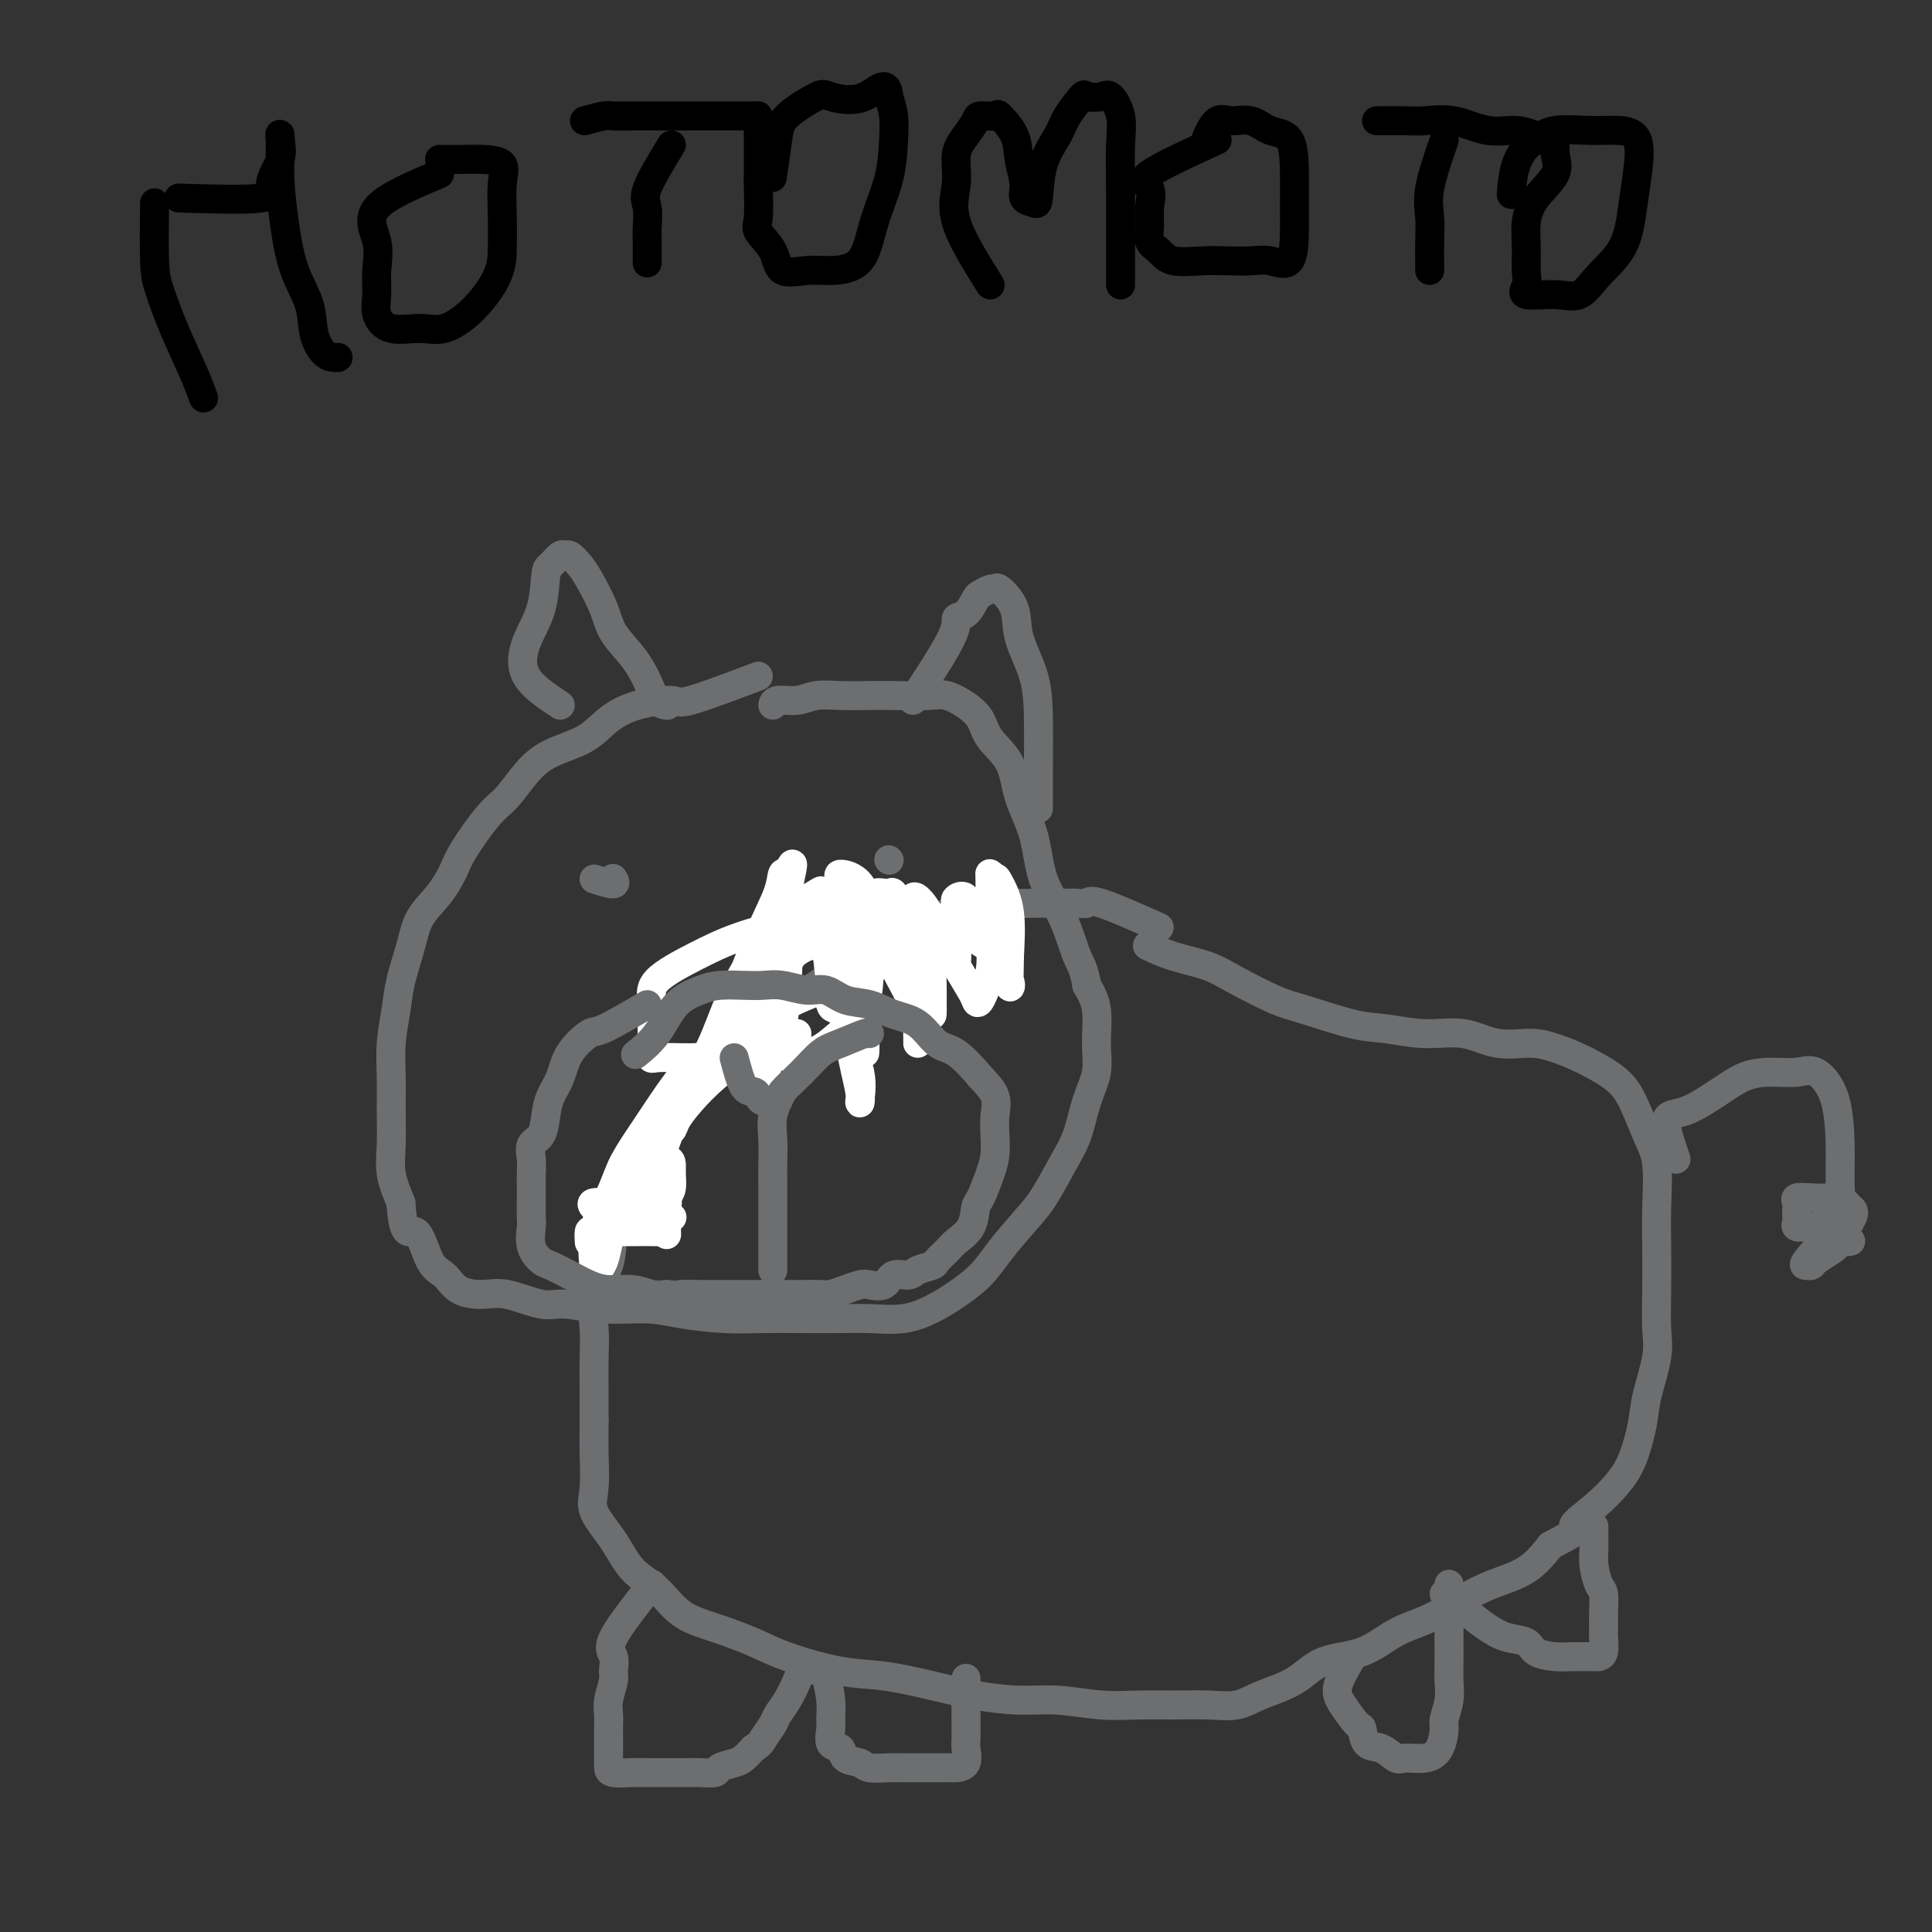 <svg viewBox='0 0 400 400' version='1.1' xmlns='http://www.w3.org/2000/svg' xmlns:xlink='http://www.w3.org/1999/xlink'><rect x="0" y="0" width="400" height="400" fill="#333333" stroke="none"/><g fill='none' stroke='#6D6E70' stroke-width='6' stroke-linecap='round' stroke-linejoin='round'><path d='M240,192c-4.767,-2.113 -9.533,-4.227 -12,-5c-2.467,-0.773 -2.634,-0.207 -3,0c-0.366,0.207 -0.930,0.054 -2,0c-1.070,-0.054 -2.647,-0.008 -4,0c-1.353,0.008 -2.484,-0.022 -4,0c-1.516,0.022 -3.419,0.095 -5,0c-1.581,-0.095 -2.841,-0.358 -5,0c-2.159,0.358 -5.219,1.338 -8,2c-2.781,0.662 -5.285,1.008 -8,2c-2.715,0.992 -5.641,2.632 -8,4c-2.359,1.368 -4.149,2.465 -6,4c-1.851,1.535 -3.761,3.508 -6,5c-2.239,1.492 -4.805,2.502 -7,4c-2.195,1.498 -4.019,3.485 -6,5c-1.981,1.515 -4.118,2.559 -6,4c-1.882,1.441 -3.509,3.281 -5,5c-1.491,1.719 -2.846,3.319 -4,5c-1.154,1.681 -2.106,3.444 -3,5c-0.894,1.556 -1.729,2.904 -3,5c-1.271,2.096 -2.979,4.939 -4,7c-1.021,2.061 -1.356,3.341 -2,5c-0.644,1.659 -1.598,3.697 -2,6c-0.402,2.303 -0.251,4.869 -1,7c-0.749,2.131 -2.397,3.825 -3,6c-0.603,2.175 -0.162,4.830 0,7c0.162,2.170 0.044,3.853 0,6c-0.044,2.147 -0.012,4.756 0,7c0.012,2.244 0.006,4.122 0,6'/><path d='M123,294c-0.014,5.244 -0.049,5.355 0,7c0.049,1.645 0.182,4.826 0,7c-0.182,2.174 -0.680,3.341 0,5c0.680,1.659 2.538,3.809 4,6c1.462,2.191 2.529,4.424 4,6c1.471,1.576 3.346,2.493 5,4c1.654,1.507 3.087,3.602 5,5c1.913,1.398 4.307,2.100 7,3c2.693,0.900 5.687,1.998 8,3c2.313,1.002 3.945,1.907 7,3c3.055,1.093 7.532,2.374 11,3c3.468,0.626 5.925,0.598 9,1c3.075,0.402 6.767,1.236 10,2c3.233,0.764 6.008,1.459 9,2c2.992,0.541 6.202,0.930 9,1c2.798,0.070 5.184,-0.178 8,0c2.816,0.178 6.062,0.781 9,1c2.938,0.219 5.567,0.053 8,0c2.433,-0.053 4.670,0.006 7,0c2.330,-0.006 4.752,-0.079 7,0c2.248,0.079 4.322,0.308 6,0c1.678,-0.308 2.960,-1.153 5,-2c2.040,-0.847 4.836,-1.695 7,-3c2.164,-1.305 3.694,-3.066 6,-4c2.306,-0.934 5.387,-1.040 8,-2c2.613,-0.960 4.757,-2.772 7,-4c2.243,-1.228 4.584,-1.870 7,-3c2.416,-1.130 4.905,-2.746 7,-4c2.095,-1.254 3.795,-2.145 6,-3c2.205,-0.855 4.916,-1.673 7,-3c2.084,-1.327 3.542,-3.164 5,-5'/><path d='M321,320c11.016,-5.835 6.055,-3.922 5,-4c-1.055,-0.078 1.796,-2.148 4,-4c2.204,-1.852 3.761,-3.485 5,-5c1.239,-1.515 2.160,-2.912 3,-5c0.840,-2.088 1.598,-4.865 2,-7c0.402,-2.135 0.448,-3.626 1,-6c0.552,-2.374 1.612,-5.632 2,-8c0.388,-2.368 0.105,-3.848 0,-6c-0.105,-2.152 -0.033,-4.978 0,-8c0.033,-3.022 0.028,-6.240 0,-9c-0.028,-2.760 -0.080,-5.063 0,-8c0.080,-2.937 0.290,-6.509 0,-9c-0.290,-2.491 -1.080,-3.899 -2,-6c-0.920,-2.101 -1.969,-4.893 -3,-7c-1.031,-2.107 -2.045,-3.529 -4,-5c-1.955,-1.471 -4.852,-2.990 -7,-4c-2.148,-1.010 -3.548,-1.509 -5,-2c-1.452,-0.491 -2.957,-0.972 -5,-1c-2.043,-0.028 -4.624,0.398 -7,0c-2.376,-0.398 -4.547,-1.619 -7,-2c-2.453,-0.381 -5.187,0.080 -8,0c-2.813,-0.080 -5.704,-0.699 -8,-1c-2.296,-0.301 -3.998,-0.283 -7,-1c-3.002,-0.717 -7.305,-2.170 -10,-3c-2.695,-0.830 -3.780,-1.039 -6,-2c-2.220,-0.961 -5.573,-2.675 -8,-4c-2.427,-1.325 -3.929,-2.262 -6,-3c-2.071,-0.738 -4.711,-1.275 -7,-2c-2.289,-0.725 -4.225,-1.636 -5,-2c-0.775,-0.364 -0.387,-0.182 0,0'/><path d='M135,328c-3.383,4.278 -6.767,8.556 -8,11c-1.233,2.444 -0.316,3.053 0,4c0.316,0.947 0.032,2.233 0,3c-0.032,0.767 0.188,1.016 0,2c-0.188,0.984 -0.782,2.703 -1,4c-0.218,1.297 -0.058,2.172 0,3c0.058,0.828 0.016,1.608 0,2c-0.016,0.392 -0.004,0.395 0,1c0.004,0.605 0.002,1.812 0,3c-0.002,1.188 -0.002,2.357 0,3c0.002,0.643 0.007,0.761 0,1c-0.007,0.239 -0.024,0.600 0,1c0.024,0.400 0.091,0.839 1,1c0.909,0.161 2.660,0.043 4,0c1.340,-0.043 2.269,-0.012 3,0c0.731,0.012 1.265,0.004 2,0c0.735,-0.004 1.673,-0.004 3,0c1.327,0.004 3.045,0.012 4,0c0.955,-0.012 1.148,-0.044 2,0c0.852,0.044 2.364,0.164 3,0c0.636,-0.164 0.397,-0.611 1,-1c0.603,-0.389 2.047,-0.720 3,-1c0.953,-0.280 1.415,-0.509 2,-1c0.585,-0.491 1.292,-1.246 2,-2'/><path d='M156,362c1.579,-1.068 1.526,-1.238 2,-2c0.474,-0.762 1.475,-2.117 2,-3c0.525,-0.883 0.575,-1.294 1,-2c0.425,-0.706 1.224,-1.706 2,-3c0.776,-1.294 1.528,-2.883 2,-4c0.472,-1.117 0.666,-1.762 1,-2c0.334,-0.238 0.810,-0.068 1,0c0.190,0.068 0.095,0.034 0,0'/><path d='M171,347c0.427,1.698 0.854,3.395 1,5c0.146,1.605 0.012,3.116 0,4c-0.012,0.884 0.098,1.140 0,2c-0.098,0.860 -0.404,2.325 0,3c0.404,0.675 1.518,0.559 2,1c0.482,0.441 0.330,1.439 1,2c0.670,0.561 2.160,0.686 3,1c0.840,0.314 1.031,0.816 2,1c0.969,0.184 2.717,0.049 4,0c1.283,-0.049 2.102,-0.013 3,0c0.898,0.013 1.876,0.003 3,0c1.124,-0.003 2.394,-0.001 3,0c0.606,0.001 0.548,-0.001 1,0c0.452,0.001 1.413,0.004 2,0c0.587,-0.004 0.798,-0.016 1,0c0.202,0.016 0.394,0.058 1,0c0.606,-0.058 1.627,-0.218 2,-1c0.373,-0.782 0.100,-2.187 0,-3c-0.100,-0.813 -0.027,-1.033 0,-2c0.027,-0.967 0.007,-2.682 0,-4c-0.007,-1.318 -0.002,-2.239 0,-3c0.002,-0.761 0.001,-1.360 0,-2c-0.001,-0.640 -0.000,-1.320 0,-2'/><path d='M200,349c0.000,-2.667 0.000,-1.333 0,0'/><path d='M280,343c-1.297,2.202 -2.595,4.405 -3,6c-0.405,1.595 0.082,2.583 1,4c0.918,1.417 2.266,3.263 3,4c0.734,0.737 0.852,0.365 1,1c0.148,0.635 0.325,2.276 1,3c0.675,0.724 1.848,0.530 3,1c1.152,0.470 2.285,1.604 3,2c0.715,0.396 1.014,0.053 2,0c0.986,-0.053 2.660,0.184 4,0c1.340,-0.184 2.345,-0.790 3,-2c0.655,-1.210 0.960,-3.026 1,-4c0.040,-0.974 -0.185,-1.107 0,-2c0.185,-0.893 0.782,-2.546 1,-4c0.218,-1.454 0.058,-2.710 0,-4c-0.058,-1.290 -0.016,-2.614 0,-4c0.016,-1.386 0.004,-2.833 0,-4c-0.004,-1.167 -0.001,-2.054 0,-3c0.001,-0.946 0.000,-1.952 0,-3c-0.000,-1.048 -0.000,-2.136 0,-3c0.000,-0.864 0.000,-1.502 0,-2c-0.000,-0.498 -0.000,-0.857 0,-1c0.000,-0.143 0.000,-0.072 0,0'/><path d='M299,330c1.752,1.407 3.503,2.814 5,4c1.497,1.186 2.739,2.150 4,3c1.261,0.850 2.540,1.587 4,2c1.460,0.413 3.100,0.503 4,1c0.900,0.497 1.061,1.401 2,2c0.939,0.599 2.657,0.893 4,1c1.343,0.107 2.311,0.028 3,0c0.689,-0.028 1.099,-0.003 2,0c0.901,0.003 2.294,-0.015 3,0c0.706,0.015 0.725,0.063 1,0c0.275,-0.063 0.807,-0.237 1,-1c0.193,-0.763 0.049,-2.114 0,-3c-0.049,-0.886 -0.003,-1.308 0,-2c0.003,-0.692 -0.038,-1.656 0,-3c0.038,-1.344 0.154,-3.070 0,-4c-0.154,-0.930 -0.577,-1.065 -1,-2c-0.423,-0.935 -0.845,-2.671 -1,-4c-0.155,-1.329 -0.041,-2.251 0,-3c0.041,-0.749 0.011,-1.324 0,-2c-0.011,-0.676 -0.003,-1.451 0,-2c0.003,-0.549 0.001,-0.871 0,-1c-0.001,-0.129 -0.000,-0.064 0,0'/><path d='M157,140c-5.635,2.127 -11.270,4.253 -14,5c-2.730,0.747 -2.554,0.114 -4,0c-1.446,-0.114 -4.515,0.292 -7,1c-2.485,0.708 -4.387,1.719 -6,3c-1.613,1.281 -2.936,2.832 -5,4c-2.064,1.168 -4.868,1.955 -7,3c-2.132,1.045 -3.592,2.350 -5,4c-1.408,1.650 -2.763,3.644 -4,5c-1.237,1.356 -2.355,2.073 -4,4c-1.645,1.927 -3.816,5.065 -5,7c-1.184,1.935 -1.382,2.666 -2,4c-0.618,1.334 -1.657,3.271 -3,5c-1.343,1.729 -2.991,3.251 -4,5c-1.009,1.749 -1.381,3.726 -2,6c-0.619,2.274 -1.487,4.847 -2,7c-0.513,2.153 -0.673,3.887 -1,6c-0.327,2.113 -0.821,4.605 -1,7c-0.179,2.395 -0.042,4.694 0,7c0.042,2.306 -0.009,4.618 0,7c0.009,2.382 0.079,4.834 0,7c-0.079,2.166 -0.308,4.048 0,6c0.308,1.952 1.154,3.976 2,6'/><path d='M83,249c0.538,8.148 1.883,5.518 3,6c1.117,0.482 2.007,4.074 3,6c0.993,1.926 2.089,2.184 3,3c0.911,0.816 1.637,2.189 3,3c1.363,0.811 3.365,1.058 5,1c1.635,-0.058 2.904,-0.423 5,0c2.096,0.423 5.018,1.633 7,2c1.982,0.367 3.024,-0.108 5,0c1.976,0.108 4.886,0.799 8,1c3.114,0.201 6.434,-0.090 9,0c2.566,0.090 4.380,0.560 7,1c2.620,0.440 6.046,0.850 9,1c2.954,0.150 5.436,0.042 8,0c2.564,-0.042 5.210,-0.017 8,0c2.790,0.017 5.725,0.024 8,0c2.275,-0.024 3.890,-0.081 6,0c2.110,0.081 4.716,0.299 7,0c2.284,-0.299 4.246,-1.115 6,-2c1.754,-0.885 3.301,-1.840 5,-3c1.699,-1.160 3.550,-2.525 5,-4c1.450,-1.475 2.500,-3.060 4,-5c1.500,-1.940 3.451,-4.236 5,-6c1.549,-1.764 2.696,-2.995 4,-5c1.304,-2.005 2.766,-4.785 4,-7c1.234,-2.215 2.241,-3.866 3,-6c0.759,-2.134 1.270,-4.751 2,-7c0.730,-2.249 1.680,-4.128 2,-6c0.320,-1.872 0.009,-3.735 0,-6c-0.009,-2.265 0.283,-4.933 0,-7c-0.283,-2.067 -1.142,-3.534 -2,-5'/><path d='M225,204c-0.640,-3.756 -1.239,-4.148 -2,-6c-0.761,-1.852 -1.682,-5.166 -3,-8c-1.318,-2.834 -3.032,-5.188 -4,-8c-0.968,-2.812 -1.189,-6.083 -2,-9c-0.811,-2.917 -2.211,-5.481 -3,-8c-0.789,-2.519 -0.966,-4.994 -2,-7c-1.034,-2.006 -2.923,-3.543 -4,-5c-1.077,-1.457 -1.341,-2.835 -2,-4c-0.659,-1.165 -1.714,-2.116 -3,-3c-1.286,-0.884 -2.804,-1.701 -4,-2c-1.196,-0.299 -2.070,-0.081 -4,0c-1.930,0.081 -4.917,0.026 -7,0c-2.083,-0.026 -3.262,-0.022 -5,0c-1.738,0.022 -4.035,0.062 -6,0c-1.965,-0.062 -3.598,-0.227 -5,0c-1.402,0.227 -2.572,0.844 -4,1c-1.428,0.156 -3.115,-0.150 -4,0c-0.885,0.150 -0.967,0.757 -1,1c-0.033,0.243 -0.016,0.121 0,0'/></g>
<g fill='none' stroke='#FFFFFF' stroke-width='6' stroke-linecap='round' stroke-linejoin='round'><path d='M165,214c-3.189,0.737 -6.378,1.475 -8,2c-1.622,0.525 -1.677,0.838 -3,2c-1.323,1.162 -3.915,3.172 -6,5c-2.085,1.828 -3.665,3.472 -5,5c-1.335,1.528 -2.427,2.938 -3,4c-0.573,1.062 -0.629,1.774 -1,2c-0.371,0.226 -1.057,-0.034 0,-2c1.057,-1.966 3.856,-5.636 6,-9c2.144,-3.364 3.633,-6.420 5,-9c1.367,-2.580 2.610,-4.682 4,-7c1.390,-2.318 2.925,-4.850 4,-7c1.075,-2.150 1.689,-3.916 2,-5c0.311,-1.084 0.319,-1.485 0,-1c-0.319,0.485 -0.964,1.856 -2,4c-1.036,2.144 -2.463,5.062 -4,7c-1.537,1.938 -3.185,2.895 -4,5c-0.815,2.105 -0.795,5.357 -1,7c-0.205,1.643 -0.633,1.675 -1,2c-0.367,0.325 -0.674,0.941 0,-1c0.674,-1.941 2.327,-6.440 4,-11c1.673,-4.560 3.366,-9.181 5,-13c1.634,-3.819 3.209,-6.836 4,-9c0.791,-2.164 0.797,-3.475 1,-4c0.203,-0.525 0.601,-0.262 1,0'/><path d='M163,181c2.168,-5.097 0.589,0.161 0,4c-0.589,3.839 -0.189,6.258 0,9c0.189,2.742 0.167,5.807 0,9c-0.167,3.193 -0.477,6.513 -1,9c-0.523,2.487 -1.257,4.139 -2,6c-0.743,1.861 -1.493,3.929 -2,5c-0.507,1.071 -0.769,1.143 -1,0c-0.231,-1.143 -0.429,-3.501 0,-7c0.429,-3.499 1.484,-8.137 3,-12c1.516,-3.863 3.491,-6.949 5,-9c1.509,-2.051 2.552,-3.067 4,-4c1.448,-0.933 3.302,-1.782 5,-2c1.698,-0.218 3.239,0.195 4,0c0.761,-0.195 0.743,-0.997 1,0c0.257,0.997 0.788,3.794 1,6c0.212,2.206 0.103,3.819 0,6c-0.103,2.181 -0.200,4.928 -1,7c-0.800,2.072 -2.303,3.470 -4,5c-1.697,1.530 -3.589,3.193 -5,4c-1.411,0.807 -2.340,0.758 -3,1c-0.660,0.242 -1.052,0.774 -2,1c-0.948,0.226 -2.451,0.144 -3,-1c-0.549,-1.144 -0.143,-3.350 0,-6c0.143,-2.650 0.024,-5.743 0,-8c-0.024,-2.257 0.049,-3.677 1,-5c0.951,-1.323 2.781,-2.551 4,-3c1.219,-0.449 1.828,-0.121 3,0c1.172,0.121 2.906,0.035 4,0c1.094,-0.035 1.547,-0.017 2,0'/><path d='M176,196c2.471,0.264 2.149,2.423 2,4c-0.149,1.577 -0.124,2.572 0,4c0.124,1.428 0.349,3.287 0,4c-0.349,0.713 -1.270,0.278 -2,0c-0.730,-0.278 -1.267,-0.399 -2,0c-0.733,0.399 -1.662,1.318 -2,0c-0.338,-1.318 -0.084,-4.874 0,-8c0.084,-3.126 0.000,-5.824 0,-8c-0.000,-2.176 0.084,-3.831 0,-5c-0.084,-1.169 -0.338,-1.853 0,-2c0.338,-0.147 1.266,0.241 2,0c0.734,-0.241 1.272,-1.113 2,0c0.728,1.113 1.645,4.211 2,7c0.355,2.789 0.148,5.268 0,8c-0.148,2.732 -0.237,5.715 0,8c0.237,2.285 0.799,3.872 1,6c0.201,2.128 0.041,4.797 0,4c-0.041,-0.797 0.038,-5.060 0,-9c-0.038,-3.940 -0.194,-7.556 0,-11c0.194,-3.444 0.738,-6.717 1,-9c0.262,-2.283 0.241,-3.578 1,-4c0.759,-0.422 2.298,0.029 3,0c0.702,-0.029 0.566,-0.538 1,0c0.434,0.538 1.437,2.122 2,4c0.563,1.878 0.687,4.050 1,6c0.313,1.950 0.815,3.679 1,5c0.185,1.321 0.053,2.235 0,3c-0.053,0.765 -0.026,1.383 0,2'/><path d='M189,205c0.309,3.285 0.083,3.498 0,2c-0.083,-1.498 -0.021,-4.706 0,-7c0.021,-2.294 0.003,-3.673 0,-6c-0.003,-2.327 0.010,-5.601 0,-7c-0.010,-1.399 -0.041,-0.924 0,-1c0.041,-0.076 0.155,-0.705 1,0c0.845,0.705 2.423,2.742 3,5c0.577,2.258 0.154,4.736 0,7c-0.154,2.264 -0.038,4.315 0,6c0.038,1.685 0.000,3.004 0,4c-0.000,0.996 0.038,1.669 0,2c-0.038,0.331 -0.153,0.321 -1,-1c-0.847,-1.321 -2.426,-3.951 -3,-6c-0.574,-2.049 -0.143,-3.515 0,-5c0.143,-1.485 -0.003,-2.989 0,-4c0.003,-1.011 0.155,-1.528 0,-2c-0.155,-0.472 -0.617,-0.897 0,-1c0.617,-0.103 2.313,0.117 3,0c0.687,-0.117 0.366,-0.573 1,0c0.634,0.573 2.222,2.173 3,3c0.778,0.827 0.745,0.882 1,2c0.255,1.118 0.800,3.301 1,3c0.200,-0.301 0.057,-3.086 0,-5c-0.057,-1.914 -0.029,-2.957 0,-4'/><path d='M198,190c0.029,-2.027 0.102,-2.595 0,-3c-0.102,-0.405 -0.379,-0.648 0,-1c0.379,-0.352 1.416,-0.813 2,0c0.584,0.813 0.717,2.899 1,4c0.283,1.101 0.717,1.215 1,2c0.283,0.785 0.416,2.239 1,3c0.584,0.761 1.621,0.828 2,0c0.379,-0.828 0.102,-2.552 0,-4c-0.102,-1.448 -0.027,-2.621 0,-4c0.027,-1.379 0.007,-2.966 0,-4c-0.007,-1.034 -0.001,-1.517 0,-1c0.001,0.517 -0.003,2.033 0,3c0.003,0.967 0.014,1.383 0,2c-0.014,0.617 -0.051,1.433 0,2c0.051,0.567 0.190,0.883 0,1c-0.190,0.117 -0.709,0.033 -2,0c-1.291,-0.033 -3.354,-0.014 -6,0c-2.646,0.014 -5.876,0.025 -9,0c-3.124,-0.025 -6.141,-0.086 -10,0c-3.859,0.086 -8.561,0.320 -13,1c-4.439,0.680 -8.615,1.806 -12,3c-3.385,1.194 -5.979,2.455 -9,4c-3.021,1.545 -6.470,3.373 -8,5c-1.530,1.627 -1.143,3.053 -1,5c0.143,1.947 0.041,4.413 0,6c-0.041,1.587 -0.020,2.293 0,3'/><path d='M135,217c-0.288,2.613 -0.507,2.147 1,2c1.507,-0.147 4.740,0.026 7,0c2.260,-0.026 3.548,-0.252 6,-2c2.452,-1.748 6.070,-5.017 9,-9c2.930,-3.983 5.173,-8.678 7,-12c1.827,-3.322 3.240,-5.271 4,-7c0.760,-1.729 0.868,-3.238 1,-4c0.132,-0.762 0.289,-0.778 -1,0c-1.289,0.778 -4.022,2.352 -6,4c-1.978,1.648 -3.201,3.372 -5,6c-1.799,2.628 -4.176,6.159 -6,10c-1.824,3.841 -3.096,7.993 -5,12c-1.904,4.007 -4.440,7.871 -6,11c-1.560,3.129 -2.143,5.523 -3,8c-0.857,2.477 -1.988,5.035 -2,5c-0.012,-0.035 1.094,-2.664 2,-5c0.906,-2.336 1.612,-4.379 2,-6c0.388,-1.621 0.456,-2.819 1,-4c0.544,-1.181 1.563,-2.344 2,-3c0.437,-0.656 0.293,-0.806 0,-1c-0.293,-0.194 -0.737,-0.432 -2,1c-1.263,1.432 -3.347,4.534 -5,7c-1.653,2.466 -2.874,4.296 -4,6c-1.126,1.704 -2.158,3.281 -3,5c-0.842,1.719 -1.496,3.578 -2,5c-0.504,1.422 -0.858,2.406 -1,3c-0.142,0.594 -0.071,0.797 0,1'/><path d='M126,250c-2.075,4.184 1.238,1.144 3,0c1.762,-1.144 1.975,-0.393 3,0c1.025,0.393 2.863,0.428 4,0c1.137,-0.428 1.572,-1.320 2,-2c0.428,-0.680 0.850,-1.148 1,-2c0.150,-0.852 0.028,-2.087 0,-3c-0.028,-0.913 0.038,-1.502 0,-2c-0.038,-0.498 -0.178,-0.903 -1,-1c-0.822,-0.097 -2.324,0.114 -3,0c-0.676,-0.114 -0.524,-0.553 -1,0c-0.476,0.553 -1.579,2.099 -2,3c-0.421,0.901 -0.158,1.156 0,2c0.158,0.844 0.213,2.275 0,3c-0.213,0.725 -0.692,0.744 0,1c0.692,0.256 2.555,0.748 4,1c1.445,0.252 2.471,0.263 2,0c-0.471,-0.263 -2.440,-0.801 -4,-1c-1.560,-0.199 -2.711,-0.060 -4,0c-1.289,0.060 -2.716,0.040 -4,0c-1.284,-0.040 -2.426,-0.102 -3,0c-0.574,0.102 -0.582,0.367 0,1c0.582,0.633 1.754,1.634 3,2c1.246,0.366 2.566,0.099 4,0c1.434,-0.099 2.981,-0.028 4,0c1.019,0.028 1.509,0.014 2,0'/><path d='M136,252c2.405,0.464 1.917,0.125 2,0c0.083,-0.125 0.738,-0.036 1,0c0.262,0.036 0.131,0.018 0,0'/><path d='M136,250c-0.900,1.577 -1.799,3.155 -2,4c-0.201,0.845 0.298,0.959 1,1c0.702,0.041 1.607,0.011 1,0c-0.607,-0.011 -2.726,-0.003 -4,0c-1.274,0.003 -1.702,0.001 -2,0c-0.298,-0.001 -0.465,0.000 -1,0c-0.535,-0.000 -1.440,-0.002 -2,0c-0.560,0.002 -0.777,0.008 -1,0c-0.223,-0.008 -0.452,-0.030 -1,0c-0.548,0.030 -1.415,0.111 -2,0c-0.585,-0.111 -0.888,-0.415 -1,0c-0.112,0.415 -0.032,1.547 0,2c0.032,0.453 0.016,0.226 0,0'/><path d='M171,195c0.404,3.772 0.808,7.543 1,9c0.192,1.457 0.171,0.599 0,1c-0.171,0.401 -0.491,2.061 0,3c0.491,0.939 1.793,1.158 3,2c1.207,0.842 2.319,2.306 3,3c0.681,0.694 0.930,0.617 1,0c0.070,-0.617 -0.040,-1.773 0,-4c0.040,-2.227 0.231,-5.524 0,-8c-0.231,-2.476 -0.885,-4.131 -1,-6c-0.115,-1.869 0.310,-3.951 0,-5c-0.310,-1.049 -1.354,-1.065 -2,-1c-0.646,0.065 -0.894,0.209 -1,0c-0.106,-0.209 -0.071,-0.773 0,1c0.071,1.773 0.179,5.883 0,10c-0.179,4.117 -0.643,8.243 0,12c0.643,3.757 2.394,7.147 3,10c0.606,2.853 0.067,5.169 0,6c-0.067,0.831 0.337,0.178 0,-2c-0.337,-2.178 -1.414,-5.880 -2,-10c-0.586,-4.120 -0.680,-8.658 -1,-13c-0.320,-4.342 -0.865,-8.490 -1,-12c-0.135,-3.510 0.139,-6.384 0,-8c-0.139,-1.616 -0.691,-1.973 0,-2c0.691,-0.027 2.626,0.278 4,2c1.374,1.722 2.187,4.861 3,8'/><path d='M181,191c1.144,2.878 2.503,6.073 4,9c1.497,2.927 3.133,5.586 4,8c0.867,2.414 0.964,4.582 1,6c0.036,1.418 0.010,2.086 0,2c-0.010,-0.086 -0.003,-0.924 0,-3c0.003,-2.076 0.002,-5.388 0,-8c-0.002,-2.612 -0.004,-4.524 0,-7c0.004,-2.476 0.013,-5.515 0,-7c-0.013,-1.485 -0.047,-1.417 0,-2c0.047,-0.583 0.177,-1.817 0,-2c-0.177,-0.183 -0.661,0.686 0,2c0.661,1.314 2.466,3.075 4,5c1.534,1.925 2.797,4.015 4,6c1.203,1.985 2.347,3.865 3,5c0.653,1.135 0.816,1.525 1,2c0.184,0.475 0.389,1.036 1,0c0.611,-1.036 1.627,-3.669 2,-6c0.373,-2.331 0.103,-4.362 0,-7c-0.103,-2.638 -0.037,-5.885 0,-8c0.037,-2.115 0.046,-3.097 0,-4c-0.046,-0.903 -0.148,-1.725 0,-1c0.148,0.725 0.548,2.997 1,5c0.452,2.003 0.958,3.736 1,6c0.042,2.264 -0.381,5.061 0,7c0.381,1.939 1.564,3.022 2,4c0.436,0.978 0.125,1.851 0,1c-0.125,-0.851 -0.062,-3.425 0,-6'/><path d='M209,198c0.105,-2.476 0.368,-6.166 0,-9c-0.368,-2.834 -1.368,-4.814 -2,-6c-0.632,-1.186 -0.896,-1.579 -1,-1c-0.104,0.579 -0.049,2.130 0,3c0.049,0.870 0.092,1.058 0,2c-0.092,0.942 -0.317,2.639 -1,4c-0.683,1.361 -1.823,2.387 -3,3c-1.177,0.613 -2.391,0.813 -4,1c-1.609,0.187 -3.614,0.362 -6,1c-2.386,0.638 -5.152,1.738 -8,3c-2.848,1.262 -5.778,2.687 -9,4c-3.222,1.313 -6.737,2.514 -10,4c-3.263,1.486 -6.273,3.256 -9,5c-2.727,1.744 -5.171,3.463 -8,6c-2.829,2.537 -6.042,5.891 -8,9c-1.958,3.109 -2.662,5.973 -4,9c-1.338,3.027 -3.311,6.217 -5,9c-1.689,2.783 -3.093,5.158 -4,8c-0.907,2.842 -1.317,6.152 -2,8c-0.683,1.848 -1.638,2.234 -2,3c-0.362,0.766 -0.129,1.911 0,2c0.129,0.089 0.155,-0.878 0,-3c-0.155,-2.122 -0.491,-5.399 0,-8c0.491,-2.601 1.810,-4.527 3,-7c1.190,-2.473 2.253,-5.494 3,-7c0.747,-1.506 1.180,-1.496 2,-2c0.820,-0.504 2.029,-1.520 3,-2c0.971,-0.480 1.706,-0.423 2,0c0.294,0.423 0.147,1.211 0,2'/><path d='M136,239c1.083,0.451 0.290,2.579 0,4c-0.290,1.421 -0.078,2.136 0,3c0.078,0.864 0.021,1.878 0,3c-0.021,1.122 -0.005,2.354 0,3c0.005,0.646 0.000,0.708 0,1c-0.000,0.292 0.004,0.814 0,1c-0.004,0.186 -0.016,0.036 -1,0c-0.984,-0.036 -2.939,0.041 -4,0c-1.061,-0.041 -1.228,-0.199 -2,0c-0.772,0.199 -2.148,0.754 -3,1c-0.852,0.246 -1.179,0.181 -1,0c0.179,-0.181 0.865,-0.479 2,-1c1.135,-0.521 2.721,-1.265 4,-2c1.279,-0.735 2.252,-1.460 3,-2c0.748,-0.540 1.272,-0.893 2,-1c0.728,-0.107 1.659,0.033 2,0c0.341,-0.033 0.092,-0.240 0,1c-0.092,1.240 -0.026,3.926 0,5c0.026,1.074 0.013,0.537 0,0'/></g>
<g fill='none' stroke='#6D6E70' stroke-width='6' stroke-linecap='round' stroke-linejoin='round'><path d='M134,208c-3.573,2.088 -7.146,4.175 -9,5c-1.854,0.825 -1.989,0.386 -3,1c-1.011,0.614 -2.900,2.279 -4,4c-1.100,1.721 -1.413,3.496 -2,5c-0.587,1.504 -1.450,2.737 -2,4c-0.550,1.263 -0.788,2.555 -1,4c-0.212,1.445 -0.396,3.044 -1,4c-0.604,0.956 -1.626,1.269 -2,2c-0.374,0.731 -0.100,1.880 0,3c0.100,1.120 0.027,2.209 0,3c-0.027,0.791 -0.009,1.282 0,2c0.009,0.718 0.009,1.664 0,3c-0.009,1.336 -0.026,3.064 0,4c0.026,0.936 0.096,1.080 0,2c-0.096,0.920 -0.357,2.617 0,4c0.357,1.383 1.332,2.452 2,3c0.668,0.548 1.028,0.577 2,1c0.972,0.423 2.557,1.241 4,2c1.443,0.759 2.746,1.457 4,2c1.254,0.543 2.460,0.929 4,1c1.540,0.071 3.415,-0.173 5,0c1.585,0.173 2.882,0.764 4,1c1.118,0.236 2.059,0.118 3,0'/><path d='M138,268c2.947,0.309 2.314,0.083 3,0c0.686,-0.083 2.691,-0.022 4,0c1.309,0.022 1.921,0.006 3,0c1.079,-0.006 2.626,-0.002 4,0c1.374,0.002 2.574,0.000 4,0c1.426,-0.000 3.077,0.001 4,0c0.923,-0.001 1.117,-0.003 2,0c0.883,0.003 2.453,0.011 4,0c1.547,-0.011 3.071,-0.042 4,0c0.929,0.042 1.264,0.157 2,0c0.736,-0.157 1.873,-0.586 3,-1c1.127,-0.414 2.246,-0.814 3,-1c0.754,-0.186 1.145,-0.158 2,0c0.855,0.158 2.173,0.445 3,0c0.827,-0.445 1.162,-1.624 2,-2c0.838,-0.376 2.178,0.051 3,0c0.822,-0.051 1.125,-0.579 2,-1c0.875,-0.421 2.322,-0.733 3,-1c0.678,-0.267 0.588,-0.488 1,-1c0.412,-0.512 1.328,-1.314 2,-2c0.672,-0.686 1.101,-1.257 2,-2c0.899,-0.743 2.269,-1.657 3,-3c0.731,-1.343 0.823,-3.114 1,-4c0.177,-0.886 0.439,-0.887 1,-2c0.561,-1.113 1.420,-3.340 2,-5c0.580,-1.660 0.879,-2.754 1,-4c0.121,-1.246 0.063,-2.643 0,-4c-0.063,-1.357 -0.132,-2.673 0,-4c0.132,-1.327 0.466,-2.665 0,-4c-0.466,-1.335 -1.733,-2.668 -3,-4'/><path d='M203,223c-1.402,-1.688 -3.406,-3.910 -5,-5c-1.594,-1.090 -2.779,-1.050 -4,-2c-1.221,-0.950 -2.479,-2.889 -4,-4c-1.521,-1.111 -3.304,-1.393 -5,-2c-1.696,-0.607 -3.303,-1.540 -5,-2c-1.697,-0.460 -3.482,-0.449 -5,-1c-1.518,-0.551 -2.768,-1.664 -4,-2c-1.232,-0.336 -2.448,0.106 -4,0c-1.552,-0.106 -3.442,-0.758 -5,-1c-1.558,-0.242 -2.783,-0.073 -4,0c-1.217,0.073 -2.424,0.048 -4,0c-1.576,-0.048 -3.519,-0.121 -5,0c-1.481,0.121 -2.499,0.436 -4,1c-1.501,0.564 -3.485,1.378 -5,3c-1.515,1.622 -2.562,4.052 -4,6c-1.438,1.948 -3.268,3.414 -4,4c-0.732,0.586 -0.366,0.293 0,0'/><path d='M116,146c-2.875,-1.902 -5.749,-3.804 -7,-6c-1.251,-2.196 -0.878,-4.687 0,-7c0.878,-2.313 2.263,-4.448 3,-7c0.737,-2.552 0.827,-5.523 1,-7c0.173,-1.477 0.431,-1.462 1,-2c0.569,-0.538 1.450,-1.630 2,-2c0.550,-0.370 0.771,-0.018 1,0c0.229,0.018 0.468,-0.300 1,0c0.532,0.300 1.356,1.216 2,2c0.644,0.784 1.107,1.437 2,3c0.893,1.563 2.217,4.037 3,6c0.783,1.963 1.026,3.416 2,5c0.974,1.584 2.678,3.300 4,5c1.322,1.700 2.262,3.383 3,5c0.738,1.617 1.276,3.166 2,4c0.724,0.834 1.636,0.953 2,1c0.364,0.047 0.182,0.024 0,0'/><path d='M189,145c3.314,-5.049 6.627,-10.098 8,-13c1.373,-2.902 0.805,-3.657 1,-4c0.195,-0.343 1.152,-0.273 2,-1c0.848,-0.727 1.587,-2.250 2,-3c0.413,-0.750 0.500,-0.726 1,-1c0.500,-0.274 1.413,-0.845 2,-1c0.587,-0.155 0.847,0.108 1,0c0.153,-0.108 0.199,-0.585 1,0c0.801,0.585 2.358,2.232 3,4c0.642,1.768 0.368,3.658 1,6c0.632,2.342 2.169,5.136 3,8c0.831,2.864 0.955,5.798 1,9c0.045,3.202 0.012,6.673 0,9c-0.012,2.327 -0.003,3.511 0,5c0.003,1.489 0.001,3.283 0,4c-0.001,0.717 -0.000,0.359 0,0'/><path d='M123,182c1.689,0.533 3.378,1.067 4,1c0.622,-0.067 0.178,-0.733 0,-1c-0.178,-0.267 -0.089,-0.133 0,0'/><path d='M184,178c0.000,0.000 0.100,0.100 0.1,0.1'/><path d='M152,219c0.645,2.445 1.290,4.889 2,6c0.710,1.111 1.486,0.887 2,1c0.514,0.113 0.765,0.562 1,1c0.235,0.438 0.453,0.866 1,1c0.547,0.134 1.423,-0.027 2,0c0.577,0.027 0.855,0.240 1,0c0.145,-0.240 0.158,-0.933 1,-2c0.842,-1.067 2.513,-2.506 4,-4c1.487,-1.494 2.791,-3.041 4,-4c1.209,-0.959 2.324,-1.329 4,-2c1.676,-0.671 3.913,-1.642 5,-2c1.087,-0.358 1.025,-0.102 1,0c-0.025,0.102 -0.012,0.051 0,0'/><path d='M162,226c-0.845,1.673 -1.691,3.346 -2,5c-0.309,1.654 -0.083,3.288 0,5c0.083,1.712 0.022,3.502 0,5c-0.022,1.498 -0.006,2.704 0,4c0.006,1.296 0.002,2.683 0,4c-0.002,1.317 -0.000,2.563 0,4c0.000,1.437 0.000,3.065 0,4c-0.000,0.935 -0.000,1.179 0,2c0.000,0.821 0.000,2.221 0,3c-0.000,0.779 -0.000,0.937 0,1c0.000,0.063 0.000,0.032 0,0'/><path d='M347,240c-1.119,-3.254 -2.237,-6.508 -2,-8c0.237,-1.492 1.831,-1.222 4,-2c2.169,-0.778 4.914,-2.604 7,-4c2.086,-1.396 3.511,-2.361 5,-3c1.489,-0.639 3.040,-0.952 5,-1c1.960,-0.048 4.329,0.168 6,0c1.671,-0.168 2.645,-0.720 4,0c1.355,0.720 3.090,2.714 4,6c0.910,3.286 0.994,7.865 1,11c0.006,3.135 -0.067,4.826 0,7c0.067,2.174 0.273,4.832 0,6c-0.273,1.168 -1.026,0.846 -2,1c-0.974,0.154 -2.170,0.786 -3,1c-0.830,0.214 -1.294,0.012 -2,0c-0.706,-0.012 -1.653,0.166 -2,0c-0.347,-0.166 -0.095,-0.675 0,-1c0.095,-0.325 0.033,-0.465 0,-1c-0.033,-0.535 -0.038,-1.463 0,-2c0.038,-0.537 0.117,-0.681 0,-1c-0.117,-0.319 -0.432,-0.812 0,-1c0.432,-0.188 1.611,-0.071 3,0c1.389,0.071 2.989,0.096 4,0c1.011,-0.096 1.432,-0.313 2,0c0.568,0.313 1.284,1.157 2,2'/><path d='M383,250c1.339,0.771 0.685,1.699 0,3c-0.685,1.301 -1.402,2.975 -2,4c-0.598,1.025 -1.078,1.399 -2,2c-0.922,0.601 -2.287,1.428 -3,2c-0.713,0.572 -0.774,0.889 -1,1c-0.226,0.111 -0.617,0.016 -1,0c-0.383,-0.016 -0.757,0.048 0,-1c0.757,-1.048 2.646,-3.209 4,-4c1.354,-0.791 2.172,-0.213 3,0c0.828,0.213 1.665,0.061 2,0c0.335,-0.061 0.167,-0.030 0,0'/></g>
<g fill='none' stroke='#000000' stroke-width='6' stroke-linecap='round' stroke-linejoin='round'><path d='M32,42c-0.050,4.573 -0.101,9.145 0,12c0.101,2.855 0.353,3.991 1,6c0.647,2.009 1.689,4.889 3,8c1.311,3.111 2.891,6.453 4,9c1.109,2.547 1.745,4.299 2,5c0.255,0.701 0.127,0.350 0,0'/><path d='M37,41c7.019,0.217 14.038,0.433 17,0c2.962,-0.433 1.866,-1.517 2,-3c0.134,-1.483 1.499,-3.366 2,-5c0.501,-1.634 0.137,-3.018 0,-4c-0.137,-0.982 -0.046,-1.563 0,-1c0.046,0.563 0.047,2.270 0,4c-0.047,1.730 -0.144,3.484 0,6c0.144,2.516 0.528,5.795 1,9c0.472,3.205 1.033,6.337 2,9c0.967,2.663 2.340,4.857 3,7c0.660,2.143 0.608,4.234 1,6c0.392,1.766 1.229,3.205 2,4c0.771,0.795 1.477,0.945 2,1c0.523,0.055 0.864,0.016 1,0c0.136,-0.016 0.068,-0.008 0,0'/><path d='M91,36c-5.495,2.314 -10.991,4.628 -13,7c-2.009,2.372 -0.532,4.801 0,7c0.532,2.199 0.119,4.168 0,6c-0.119,1.832 0.055,3.527 0,5c-0.055,1.473 -0.340,2.725 0,4c0.340,1.275 1.307,2.573 3,3c1.693,0.427 4.114,-0.015 6,0c1.886,0.015 3.238,0.489 5,0c1.762,-0.489 3.936,-1.940 6,-4c2.064,-2.060 4.020,-4.730 5,-7c0.980,-2.270 0.983,-4.139 1,-6c0.017,-1.861 0.047,-3.714 0,-6c-0.047,-2.286 -0.172,-5.005 0,-7c0.172,-1.995 0.642,-3.267 0,-4c-0.642,-0.733 -2.396,-0.929 -4,-1c-1.604,-0.071 -3.057,-0.019 -4,0c-0.943,0.019 -1.377,0.005 -2,0c-0.623,-0.005 -1.437,-0.001 -2,0c-0.563,0.001 -0.875,0.000 -1,0c-0.125,-0.000 -0.062,-0.000 0,0'/><path d='M139,30c-2.113,3.456 -4.226,6.913 -5,9c-0.774,2.087 -0.207,2.805 0,4c0.207,1.195 0.056,2.867 0,4c-0.056,1.133 -0.015,1.728 0,3c0.015,1.272 0.004,3.221 0,4c-0.004,0.779 -0.002,0.390 0,0'/><path d='M121,25c1.537,-0.423 3.074,-0.845 4,-1c0.926,-0.155 1.241,-0.041 2,0c0.759,0.041 1.962,0.011 4,0c2.038,-0.011 4.910,-0.003 7,0c2.090,0.003 3.397,0.001 5,0c1.603,-0.001 3.501,0.001 5,0c1.499,-0.001 2.598,-0.003 4,0c1.402,0.003 3.108,0.013 4,0c0.892,-0.013 0.971,-0.049 1,0c0.029,0.049 0.008,0.183 0,1c-0.008,0.817 -0.001,2.316 0,3c0.001,0.684 -0.002,0.552 0,2c0.002,1.448 0.011,4.476 0,6c-0.011,1.524 -0.042,1.544 0,3c0.042,1.456 0.156,4.348 0,6c-0.156,1.652 -0.582,2.065 0,3c0.582,0.935 2.173,2.393 3,4c0.827,1.607 0.892,3.364 2,4c1.108,0.636 3.260,0.151 5,0c1.740,-0.151 3.069,0.032 5,0c1.931,-0.032 4.466,-0.280 6,-2c1.534,-1.720 2.069,-4.914 3,-8c0.931,-3.086 2.260,-6.064 3,-9c0.740,-2.936 0.892,-5.829 1,-8c0.108,-2.171 0.174,-3.620 0,-5c-0.174,-1.380 -0.587,-2.690 -1,-4'/><path d='M184,20c-0.268,-4.036 -2.439,-1.126 -5,0c-2.561,1.126 -5.513,0.467 -7,0c-1.487,-0.467 -1.509,-0.744 -3,0c-1.491,0.744 -4.451,2.509 -6,4c-1.549,1.491 -1.686,2.709 -2,5c-0.314,2.291 -0.804,5.655 -1,7c-0.196,1.345 -0.098,0.673 0,0'/><path d='M205,59c-2.971,-4.744 -5.941,-9.488 -7,-13c-1.059,-3.512 -0.206,-5.793 0,-8c0.206,-2.207 -0.235,-4.342 0,-6c0.235,-1.658 1.146,-2.840 2,-4c0.854,-1.160 1.651,-2.300 2,-3c0.349,-0.700 0.250,-0.961 1,-1c0.750,-0.039 2.349,0.146 3,0c0.651,-0.146 0.355,-0.621 1,0c0.645,0.621 2.232,2.338 3,4c0.768,1.662 0.717,3.270 1,5c0.283,1.730 0.900,3.581 1,5c0.100,1.419 -0.317,2.407 0,3c0.317,0.593 1.368,0.793 2,1c0.632,0.207 0.846,0.422 1,-1c0.154,-1.422 0.249,-4.483 1,-7c0.751,-2.517 2.159,-4.492 3,-6c0.841,-1.508 1.117,-2.551 2,-4c0.883,-1.449 2.374,-3.306 3,-4c0.626,-0.694 0.388,-0.226 1,0c0.612,0.226 2.073,0.210 3,0c0.927,-0.210 1.321,-0.613 2,0c0.679,0.613 1.644,2.242 2,4c0.356,1.758 0.102,3.645 0,6c-0.102,2.355 -0.051,5.177 0,8'/><path d='M232,38c0.000,3.686 0.000,5.902 0,8c0.000,2.098 0.000,4.078 0,6c-0.000,1.922 -0.000,3.787 0,5c0.000,1.213 0.000,1.775 0,2c-0.000,0.225 0.000,0.112 0,0'/><path d='M252,29c-5.918,2.713 -11.836,5.427 -14,7c-2.164,1.573 -0.574,2.007 0,3c0.574,0.993 0.132,2.547 0,4c-0.132,1.453 0.046,2.806 0,4c-0.046,1.194 -0.317,2.229 0,3c0.317,0.771 1.221,1.279 2,2c0.779,0.721 1.432,1.656 3,2c1.568,0.344 4.052,0.097 6,0c1.948,-0.097 3.359,-0.045 5,0c1.641,0.045 3.511,0.083 5,0c1.489,-0.083 2.595,-0.287 4,0c1.405,0.287 3.108,1.065 4,0c0.892,-1.065 0.973,-3.972 1,-6c0.027,-2.028 -0.001,-3.178 0,-5c0.001,-1.822 0.030,-4.316 0,-7c-0.030,-2.684 -0.119,-5.559 -1,-7c-0.881,-1.441 -2.555,-1.447 -4,-2c-1.445,-0.553 -2.661,-1.654 -4,-2c-1.339,-0.346 -2.802,0.062 -4,0c-1.198,-0.062 -2.130,-0.594 -3,0c-0.870,0.594 -1.677,2.312 -2,3c-0.323,0.688 -0.161,0.344 0,0'/><path d='M299,29c-1.268,3.660 -2.536,7.321 -3,10c-0.464,2.679 -0.124,4.378 0,6c0.124,1.622 0.033,3.167 0,5c-0.033,1.833 -0.009,3.955 0,5c0.009,1.045 0.003,1.013 0,1c-0.003,-0.013 -0.001,-0.006 0,0'/><path d='M285,25c2.219,-0.017 4.438,-0.034 6,0c1.562,0.034 2.465,0.118 4,0c1.535,-0.118 3.700,-0.438 6,0c2.300,0.438 4.736,1.636 7,2c2.264,0.364 4.357,-0.104 6,0c1.643,0.104 2.836,0.781 4,1c1.164,0.219 2.299,-0.021 3,0c0.701,0.021 0.969,0.304 1,1c0.031,0.696 -0.174,1.805 0,3c0.174,1.195 0.726,2.476 0,4c-0.726,1.524 -2.729,3.289 -4,5c-1.271,1.711 -1.810,3.366 -2,5c-0.190,1.634 -0.033,3.246 0,5c0.033,1.754 -0.060,3.650 0,5c0.060,1.350 0.271,2.155 0,3c-0.271,0.845 -1.026,1.731 0,2c1.026,0.269 3.833,-0.078 6,0c2.167,0.078 3.694,0.583 5,0c1.306,-0.583 2.391,-2.254 4,-4c1.609,-1.746 3.741,-3.568 5,-6c1.259,-2.432 1.645,-5.474 2,-8c0.355,-2.526 0.678,-4.535 1,-7c0.322,-2.465 0.641,-5.387 0,-7c-0.641,-1.613 -2.244,-1.917 -4,-2c-1.756,-0.083 -3.665,0.055 -6,0c-2.335,-0.055 -5.096,-0.301 -7,0c-1.904,0.301 -2.952,1.151 -4,2'/><path d='M318,29c-4.378,2.222 -4.822,7.778 -5,10c-0.178,2.222 -0.089,1.111 0,0'/></g>
</svg>
